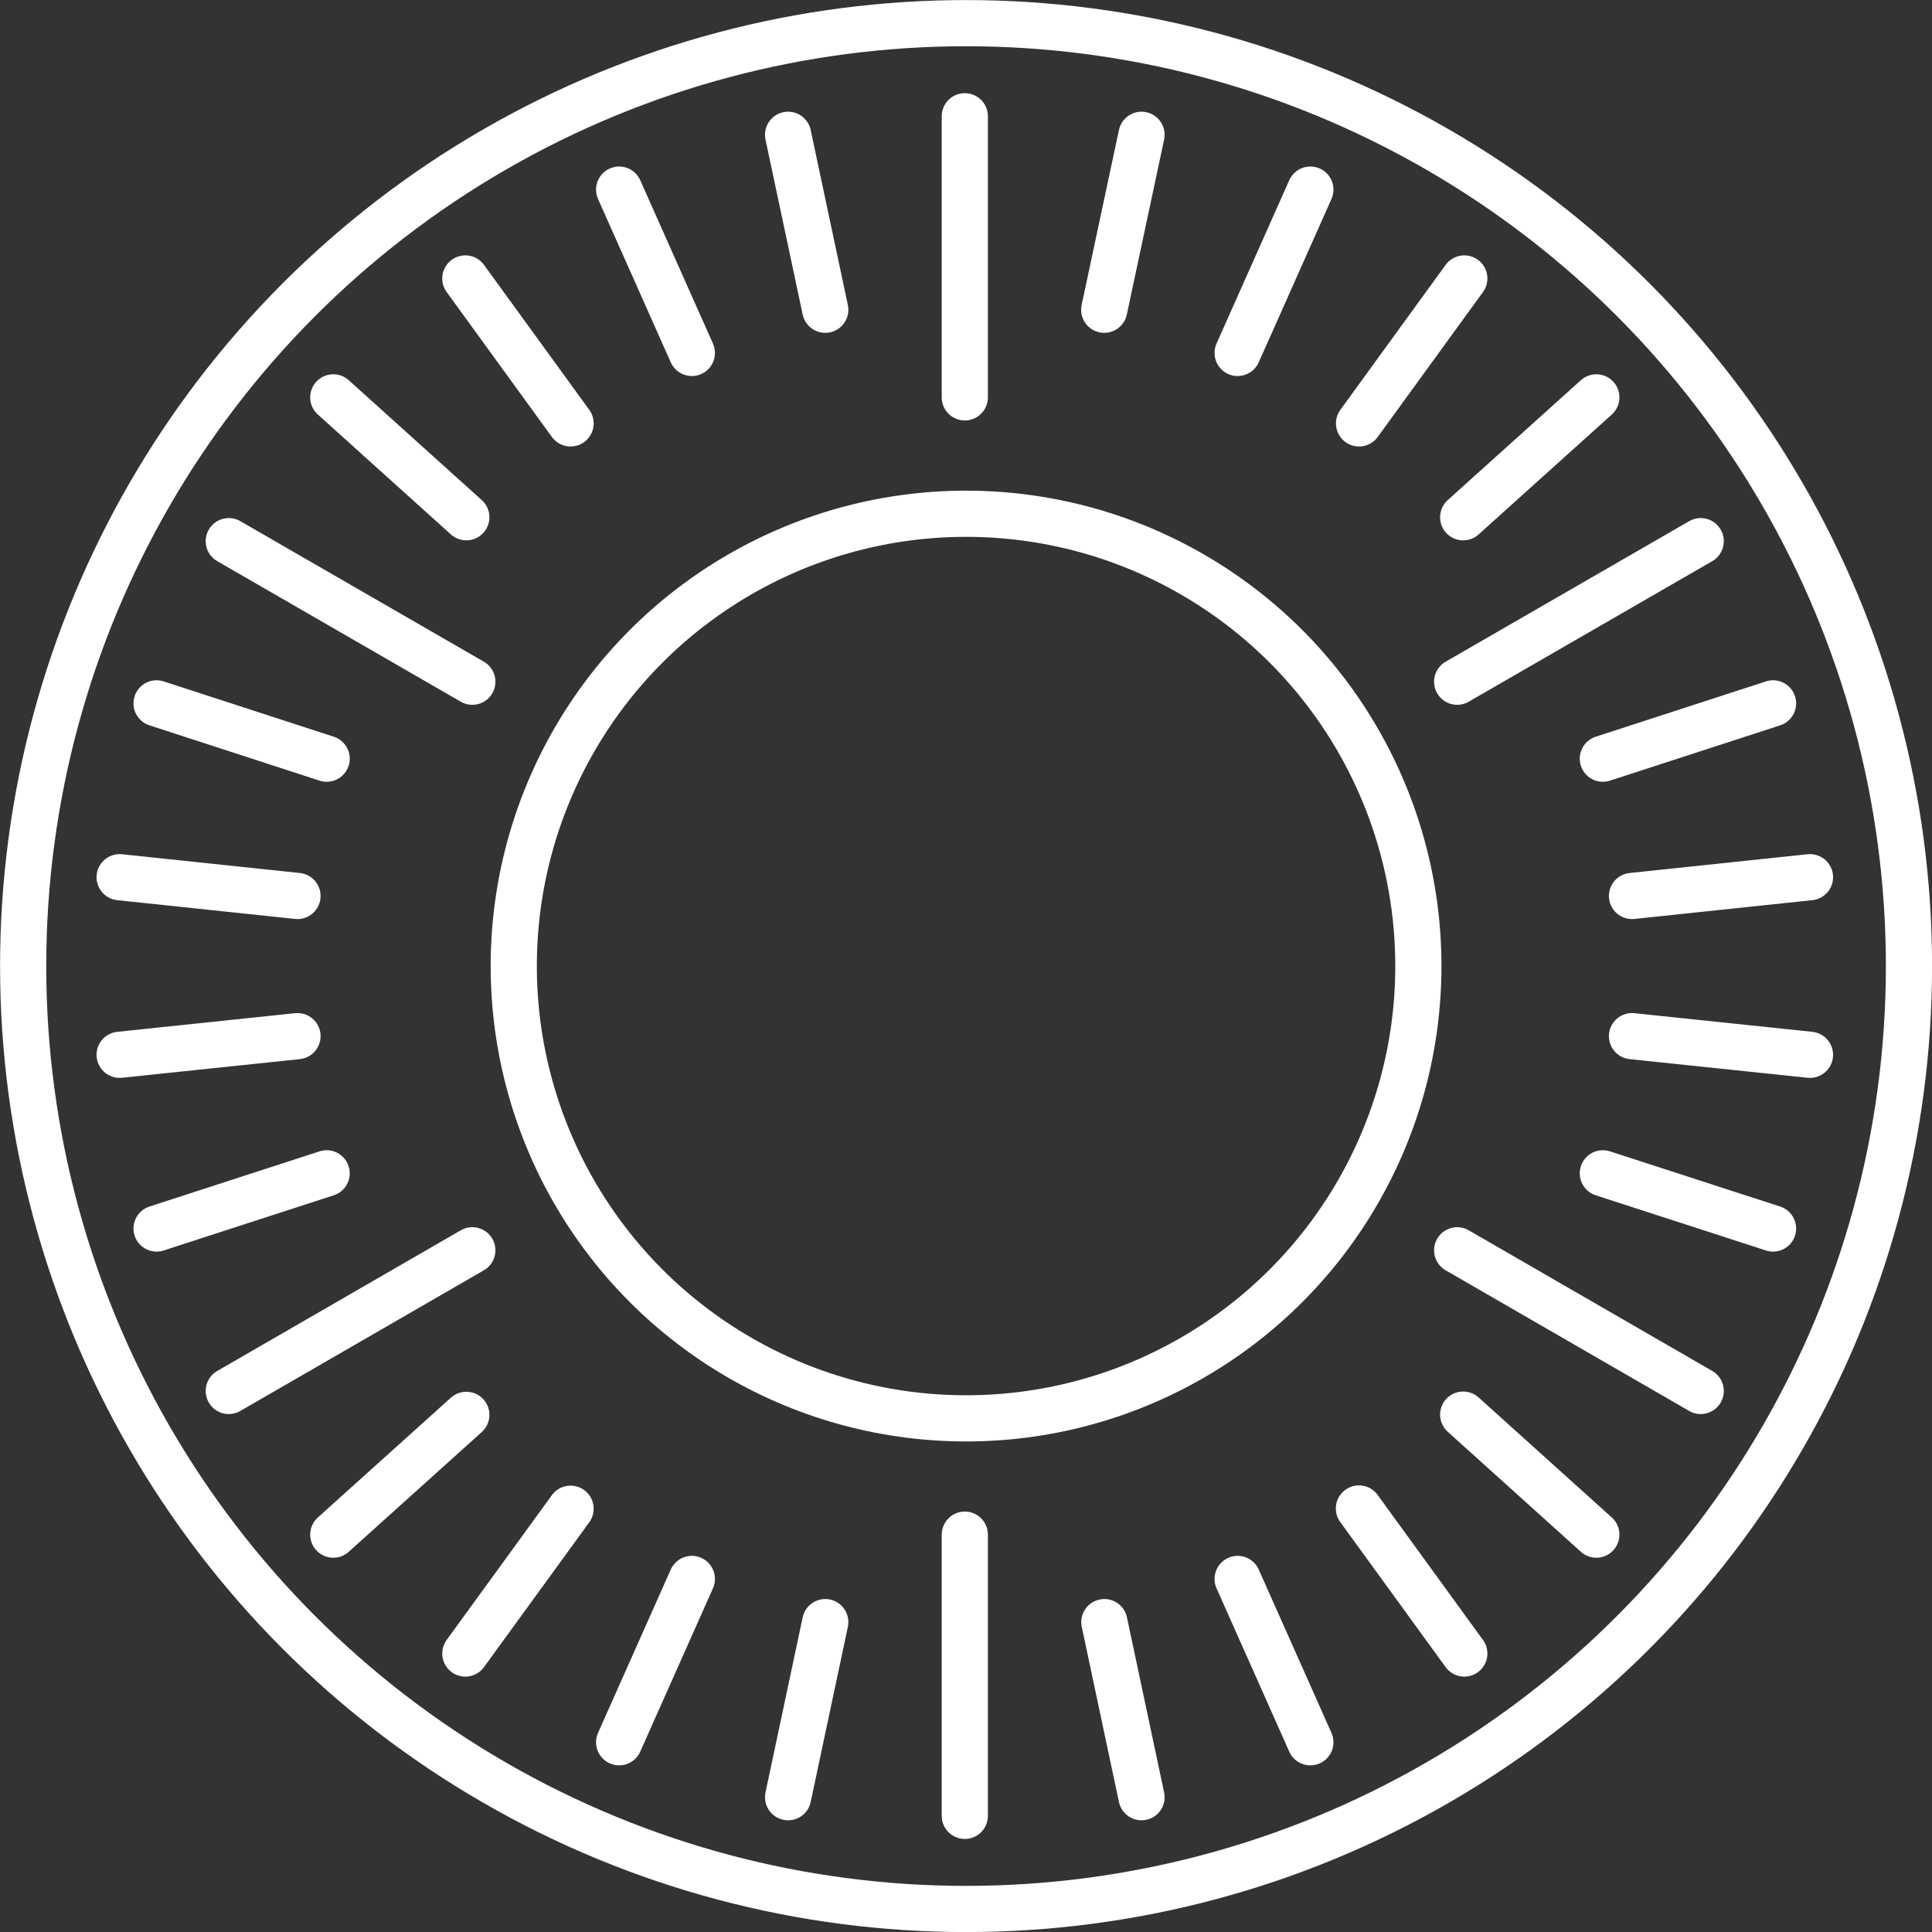 <?xml version="1.0" encoding="UTF-8"?><svg xmlns="http://www.w3.org/2000/svg" viewBox="0 0 154.37 154.37"><rect x="0" y="0" width="154.37" height="154.37" fill="#333333" stroke="none"/><defs><style>.d{fill:none;stroke:#fff;stroke-linecap:round;stroke-miterlimit:10;stroke-width:3.69px;}</style></defs><g id="a"/><g id="b"><g id="c"><circle class="d" cx="77.19" cy="77.19" r="75.34"/><circle class="d" cx="77.19" cy="77.19" r="36.14"/><g><g><line class="d" x1="91.21" y1="143.6" x2="88.24" y2="129.61"/><line class="d" x1="65.94" y1="24.75" x2="62.97" y2="10.77"/><line class="d" x1="104.7" y1="139.21" x2="98.89" y2="126.16"/><line class="d" x1="55.28" y1="28.2" x2="49.47" y2="15.15"/><line class="d" x1="117" y1="132.12" x2="108.58" y2="120.53"/><line class="d" x1="45.59" y1="33.83" x2="37.18" y2="22.25"/><line class="d" x1="127.55" y1="122.62" x2="116.91" y2="113.03"/><line class="d" x1="37.26" y1="41.33" x2="26.63" y2="31.75"/></g><g><line class="d" x1="141.67" y1="98.16" x2="128.07" y2="93.75"/><line class="d" x1="26.1" y1="60.62" x2="12.51" y2="56.2"/><line class="d" x1="144.62" y1="84.28" x2="130.4" y2="82.79"/><line class="d" x1="23.77" y1="71.59" x2="9.56" y2="70.09"/><line class="d" x1="144.62" y1="70.09" x2="130.4" y2="71.59"/><line class="d" x1="23.77" y1="82.79" x2="9.56" y2="84.28"/><line class="d" x1="141.67" y1="56.2" x2="128.07" y2="60.62"/><line class="d" x1="26.1" y1="93.75" x2="12.51" y2="98.16"/></g><g><line class="d" x1="127.55" y1="31.75" x2="116.91" y2="41.33"/><line class="d" x1="37.26" y1="113.05" x2="26.63" y2="122.62"/><line class="d" x1="117" y1="22.25" x2="108.59" y2="33.83"/><line class="d" x1="45.59" y1="120.55" x2="37.18" y2="132.12"/><line class="d" x1="104.7" y1="15.15" x2="98.89" y2="28.2"/><line class="d" x1="55.28" y1="126.16" x2="49.47" y2="139.21"/><line class="d" x1="88.23" y1="24.75" x2="91.21" y2="10.77"/><line class="d" x1="65.94" y1="129.61" x2="62.97" y2="143.6"/></g><line class="d" x1="77.09" y1="9.29" x2="77.09" y2="31.75"/><line class="d" x1="77.09" y1="122.62" x2="77.09" y2="145.09"/><line class="d" x1="18.28" y1="43.24" x2="37.74" y2="54.47"/><line class="d" x1="116.43" y1="99.9" x2="135.89" y2="111.14"/><line class="d" x1="18.28" y1="111.14" x2="37.74" y2="99.9"/><line class="d" x1="116.43" y1="54.47" x2="135.89" y2="43.24"/></g></g></g></svg>